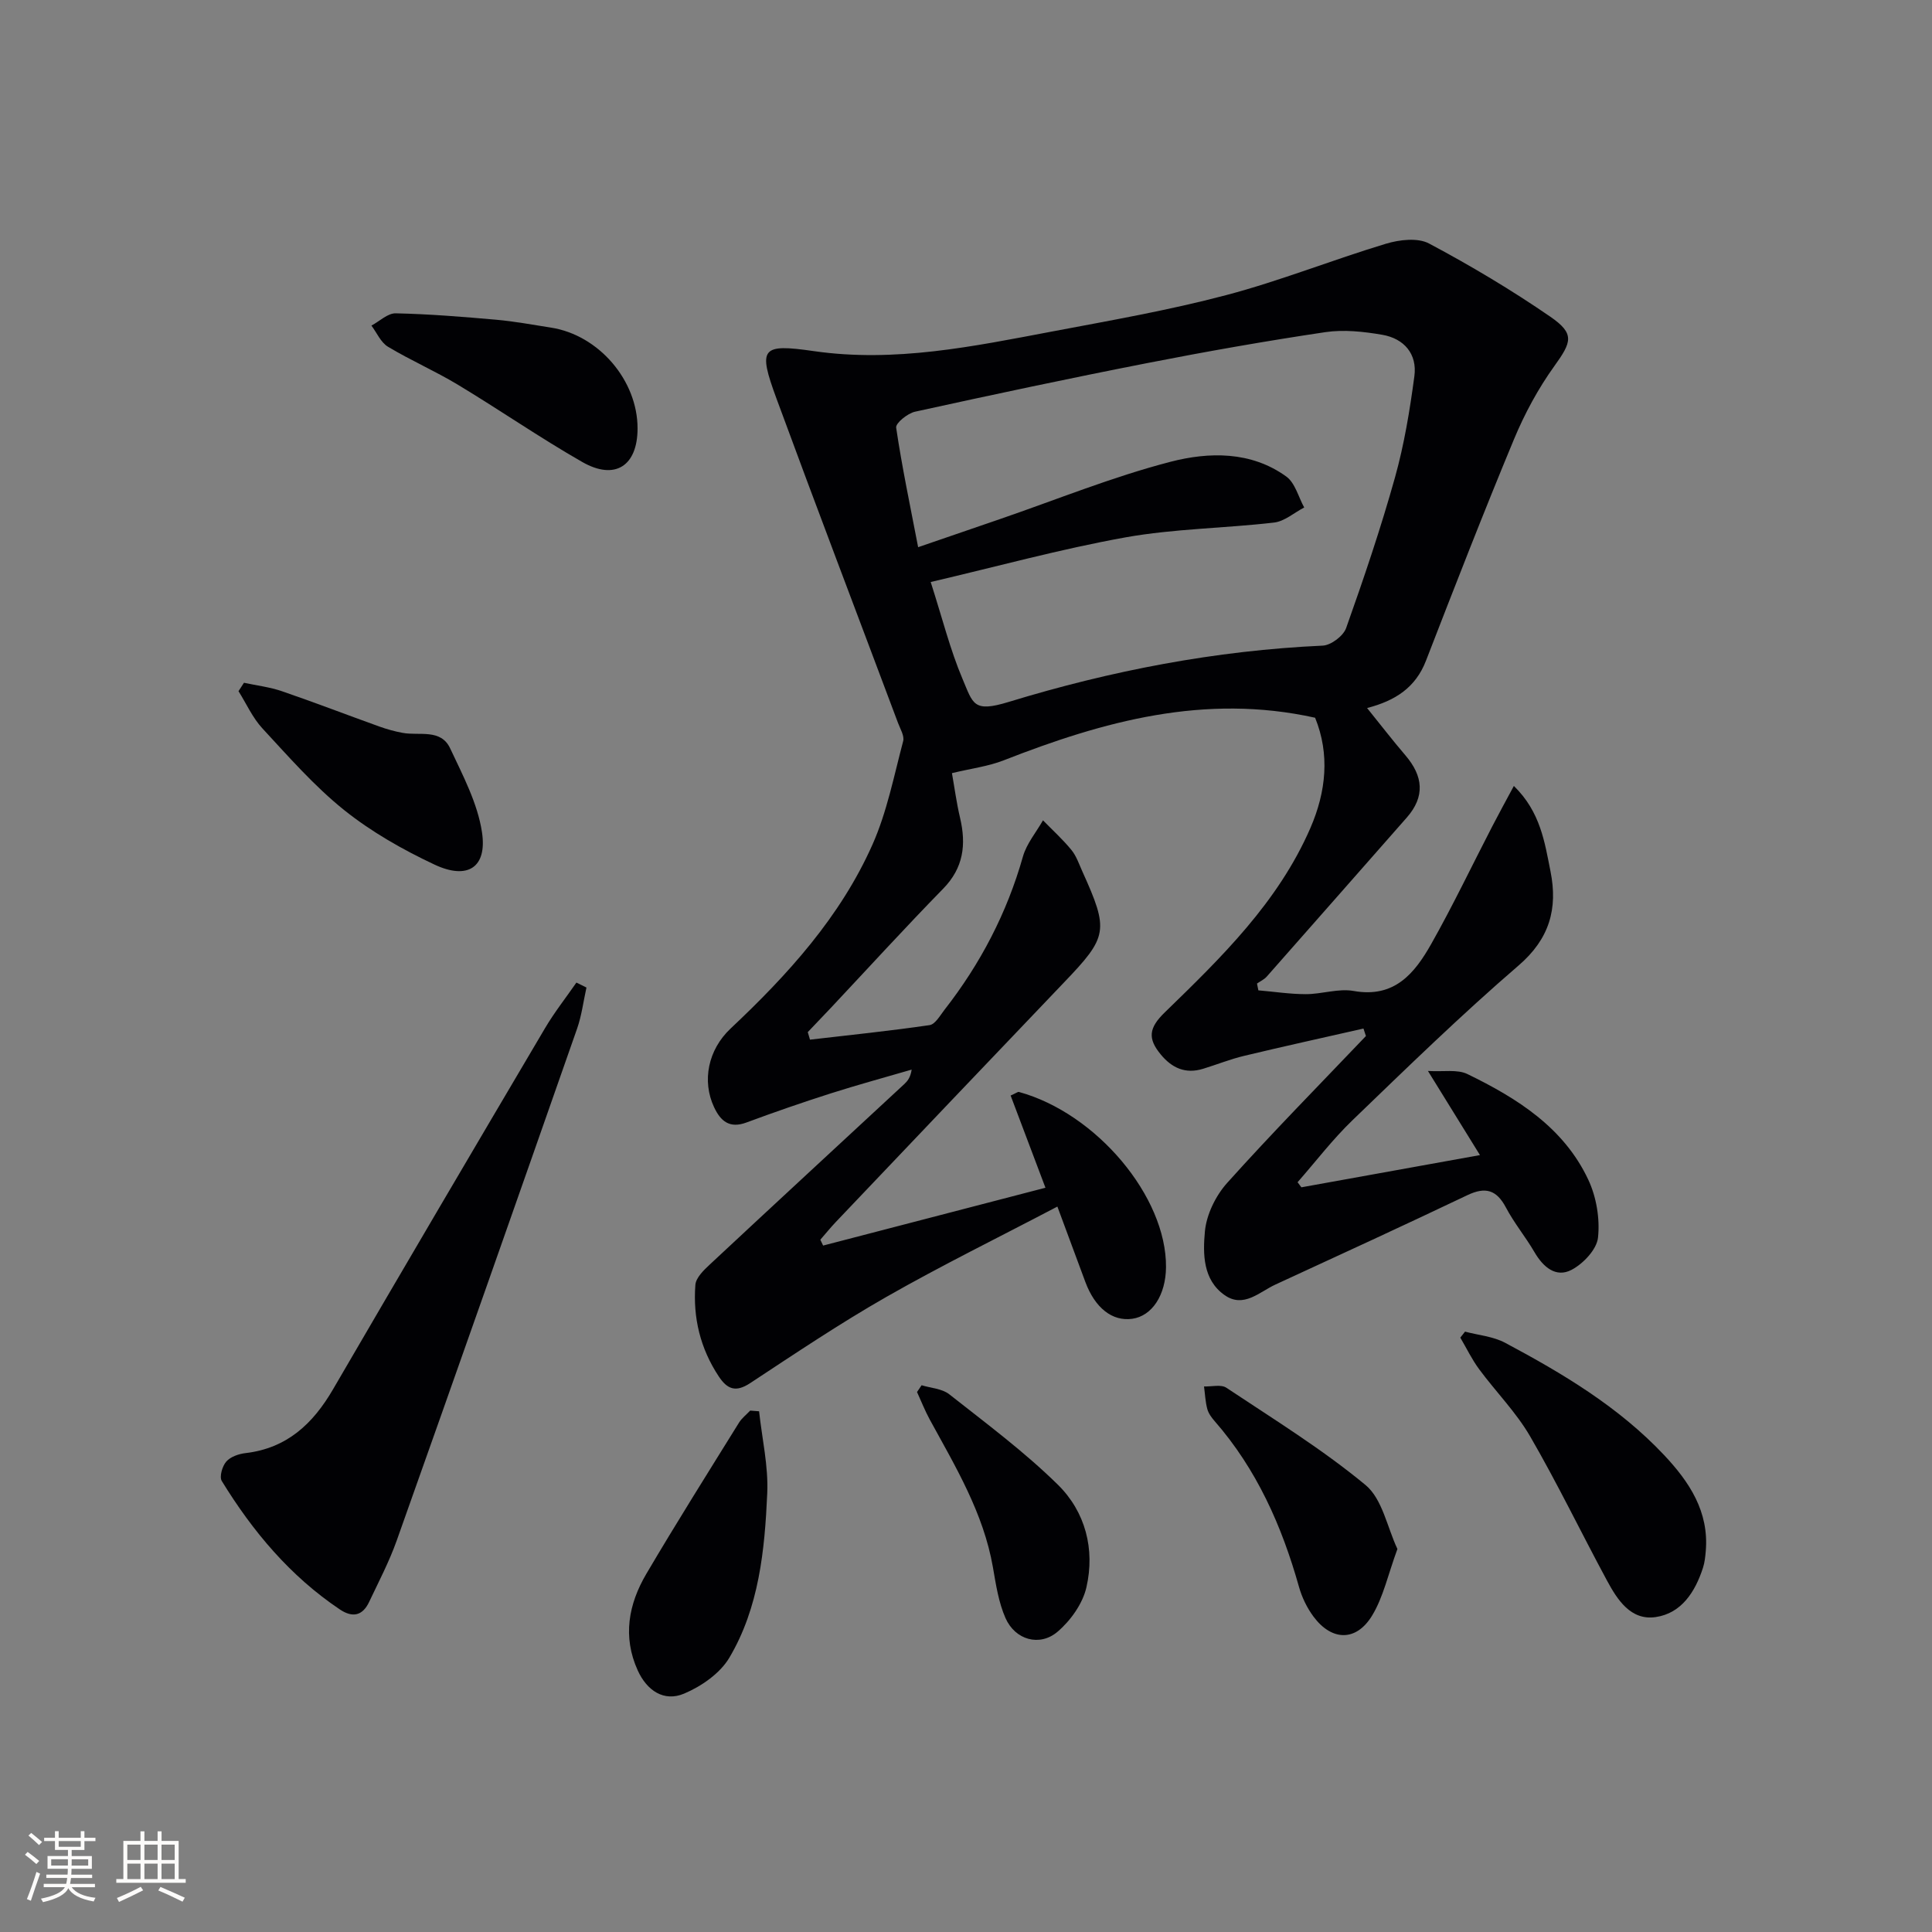 <svg enable-background="new 0 0 400 400" viewBox="0 0 400 400" xmlns="http://www.w3.org/2000/svg"><rect x="0" y="0" width="400" height="400" fill="#808080" stroke="none"/><g fill="#010104"><path d="m170.42 257.88c15.21-3.96 30.43-7.91 46.03-11.97-2.53-6.68-4.88-12.91-7.21-19.09 1.16-.51 1.49-.81 1.73-.74 16.07 4.42 30.56 21.71 30.44 36.27-.05 5.78-2.88 10.11-6.99 10.69-4.13.58-7.71-2.23-9.72-7.65-1.77-4.77-3.55-9.55-5.78-15.58-12.29 6.45-24.03 12.21-35.37 18.68-9.67 5.52-18.94 11.75-28.25 17.88-2.98 1.96-4.73 1.26-6.49-1.4-3.82-5.77-5.36-12.16-4.84-18.95.11-1.47 1.71-3.03 2.96-4.19 13.38-12.49 26.83-24.9 40.25-37.34.7-.65 1.32-1.38 1.57-3.04-5.59 1.63-11.22 3.16-16.77 4.93-5.85 1.87-11.67 3.88-17.43 6.02-3.5 1.3-5.35-.27-6.71-3.17-2.55-5.45-1.24-11.89 3.42-16.28 11.84-11.14 22.73-23.12 29.39-38.12 2.99-6.74 4.43-14.19 6.34-21.38.29-1.09-.6-2.53-1.06-3.76-8.39-22.38-16.91-44.72-25.16-67.15-3.87-10.52-3.2-11.42 7.69-9.85 16.82 2.43 33.08-.98 49.39-4.06 12.04-2.28 24.15-4.39 35.98-7.52 11.19-2.95 22.01-7.3 33.12-10.65 2.78-.84 6.59-1.29 8.93-.04 8.62 4.59 17.06 9.62 25.11 15.16 5.1 3.52 4.4 5.23.83 10.2-3.36 4.67-6.17 9.88-8.38 15.2-6.31 15.17-12.27 30.5-18.21 45.82-2.14 5.53-6.31 8.27-12.19 9.79 2.76 3.42 5.27 6.68 7.94 9.8 3.66 4.28 4.13 8.51.26 12.9-9.66 10.97-19.3 21.95-28.97 32.9-.53.6-1.34.97-2.02 1.44.09.47.19.94.28 1.41 3.28.28 6.56.79 9.84.79 3.31 0 6.74-1.23 9.9-.66 8.48 1.51 12.64-3.7 16.06-9.75 4.48-7.93 8.41-16.18 12.6-24.28 1.33-2.58 2.73-5.12 4.5-8.42 5.53 5.41 6.38 11.68 7.59 17.71 1.53 7.69-.19 13.94-6.62 19.47-11.85 10.2-23.08 21.14-34.35 32-4.12 3.96-7.62 8.56-11.4 12.87.26.35.52.7.79 1.05 11.99-2.16 23.98-4.33 36.97-6.67-3.55-5.75-6.87-11.12-10.77-17.42 3.2.2 6.07-.38 8.17.64 10.29 5 19.96 11.07 25.03 21.88 1.68 3.58 2.43 8.07 2.01 11.98-.26 2.46-3.06 5.41-5.48 6.68-3.24 1.69-5.87-.57-7.67-3.66-1.84-3.16-4.21-6.02-5.91-9.24-1.94-3.66-4.23-4.35-7.97-2.57-13.2 6.29-26.49 12.4-39.77 18.52-3.32 1.53-6.58 4.94-10.51 2.18-4.52-3.17-4.5-8.57-4.08-13.17.32-3.5 2.23-7.41 4.62-10.07 9.31-10.37 19.1-20.31 28.72-30.4-.17-.52-.34-1.03-.51-1.55-8.23 1.87-16.48 3.68-24.69 5.65-2.9.69-5.69 1.82-8.54 2.69-3.62 1.1-6.42-.15-8.76-3-2.67-3.25-2.51-5.43.86-8.69 11.69-11.35 23.45-22.79 30.13-38.14 3.3-7.59 4.05-15.33.99-22.86-22.88-5.07-43.82.73-64.48 8.82-3.19 1.25-6.7 1.68-10.71 2.65.52 2.92.94 6.12 1.68 9.25 1.3 5.53.73 10.36-3.51 14.69-7.91 8.09-15.54 16.46-23.29 24.71-1.57 1.67-3.15 3.32-4.73 4.97.15.52.31 1.04.46 1.56 8.26-.96 16.54-1.81 24.76-3.01 1.16-.17 2.16-1.97 3.07-3.15 7.45-9.54 12.95-20.06 16.26-31.76.76-2.67 2.73-5 4.15-7.49 1.98 2.03 4.1 3.95 5.89 6.14 1.03 1.26 1.57 2.92 2.26 4.44 5.54 12.26 5.28 13.51-3.83 23.02-15.77 16.49-31.48 33.03-47.21 49.56-1.12 1.18-2.14 2.45-3.21 3.67.18.4.38.8.58 1.21zm22.27-137.38c2.42 7.52 4.02 14 6.59 20.06 2.2 5.17 2.19 7.02 9.55 4.77 21.19-6.48 42.81-10.65 65.02-11.66 1.72-.08 4.27-2 4.85-3.63 3.66-10.3 7.18-20.68 10.12-31.2 1.91-6.83 3.07-13.91 4.01-20.95.62-4.6-2.12-7.78-6.61-8.57-3.88-.67-8-1.12-11.84-.55-12.29 1.83-24.54 3.99-36.74 6.38-16.11 3.15-32.17 6.57-48.2 10.09-1.54.34-4.04 2.37-3.9 3.3 1.2 8.12 2.9 16.16 4.55 24.75 6.3-2.16 11.59-3.98 16.89-5.8 11.76-4.04 23.35-8.77 35.35-11.88 7.95-2.06 16.67-2.23 23.98 3.05 1.83 1.32 2.51 4.23 3.71 6.41-2.08 1.08-4.07 2.87-6.24 3.12-10.23 1.19-20.63 1.26-30.73 3.06-13.47 2.42-26.72 6.07-40.36 9.25z"/><path d="m121.42 204.46c-.63 2.84-.99 5.78-1.94 8.51-12.38 35.36-24.81 70.7-37.35 106-1.55 4.36-3.72 8.5-5.71 12.7-1.35 2.86-3.42 3.32-6.07 1.54-10.28-6.9-18.03-16.15-24.43-26.58-.54-.88.1-3.08.93-4.03.87-1 2.58-1.59 3.99-1.75 8.56-1.01 13.95-6.06 18.11-13.21 14.54-24.98 29.2-49.89 43.9-74.78 1.94-3.28 4.32-6.3 6.49-9.43.68.33 1.38.68 2.08 1.03z"/><path d="m303.32 275.7c2.78.74 5.82.99 8.3 2.31 11.91 6.35 23.49 13.25 32.87 23.2 5.26 5.58 9.37 11.74 8.67 19.94-.1 1.15-.22 2.33-.57 3.42-1.61 5-4.46 9.45-9.81 10.23-5.14.75-7.92-3.57-10.09-7.6-5.35-9.92-10.25-20.09-15.9-29.83-2.9-4.99-7.09-9.21-10.55-13.89-1.5-2.03-2.61-4.35-3.9-6.54.32-.4.65-.82.98-1.24z"/><path d="m157.16 292.19c.61 5.66 1.94 11.34 1.69 16.96-.52 11.78-1.69 23.69-7.86 34.08-1.92 3.23-5.77 5.9-9.34 7.41-4.2 1.78-7.73-.64-9.62-4.81-3.16-6.97-1.9-13.72 1.78-19.97 6.21-10.55 12.74-20.91 19.19-31.31.59-.95 1.54-1.67 2.32-2.5.61.05 1.23.1 1.84.14z"/><path d="m50.51 141.36c2.65.57 5.38.89 7.92 1.77 6.74 2.31 13.4 4.88 20.11 7.29 1.56.56 3.18 1.01 4.81 1.31 3.45.65 7.91-.92 9.85 3.21 2.63 5.61 5.69 11.38 6.59 17.37 1.1 7.29-2.97 9.92-9.84 6.69-6.56-3.08-13.04-6.76-18.68-11.27-6.19-4.96-11.51-11.06-16.93-16.91-2.05-2.21-3.33-5.13-4.96-7.72.37-.59.75-1.16 1.13-1.74z"/><path d="m132 88.72c-.01 7.74-4.66 10.81-11.45 6.93-8.78-5.02-17.12-10.8-25.79-16.02-4.68-2.82-9.74-5.02-14.43-7.84-1.49-.89-2.31-2.89-3.43-4.38 1.68-.89 3.37-2.58 5.03-2.54 6.96.15 13.91.72 20.84 1.33 3.79.34 7.55 1.04 11.32 1.63 9.89 1.55 17.93 10.94 17.91 20.89z"/><path d="m289.32 320.7c-1.94 5.28-2.91 9.94-5.23 13.77-3.29 5.43-8.34 5.32-12.13.25-1.35-1.81-2.41-4-3.02-6.18-3.55-12.61-8.75-24.34-17.46-34.31-.65-.74-1.29-1.62-1.53-2.54-.4-1.5-.46-3.09-.67-4.64 1.56.06 3.52-.47 4.63.27 9.76 6.5 19.81 12.69 28.81 20.14 3.49 2.89 4.49 8.78 6.6 13.24z"/><path d="m190.81 286.8c1.92.59 4.23.7 5.71 1.86 7.66 6.04 15.55 11.9 22.49 18.72 5.71 5.61 7.73 13.38 5.92 21.26-.77 3.38-3.27 6.88-5.96 9.18-3.71 3.17-8.79 1.72-10.79-2.81-1.44-3.26-1.99-6.97-2.61-10.54-1.96-11.23-7.73-20.79-13.07-30.56-1-1.84-1.77-3.8-2.64-5.71.31-.46.63-.93.95-1.4z"/></g><path d="m5.17 384 .55-.58c.85.61 1.65 1.24 2.4 1.87l-.59.64c-.83-.73-1.62-1.38-2.36-1.93m1.22 9.53-.82-.34c.71-1.76 1.37-3.64 1.98-5.63.24.13.5.25.76.36-.6 1.67-1.24 3.54-1.92 5.61m-.5-13.5.57-.54c.56.44 1.31 1.06 2.26 1.87l-.64.64c-.68-.66-1.41-1.32-2.19-1.97m3.25.46h2.24v-1.36h.77v1.36h4.57v-1.36h.76v1.36h2.28v.69h-2.28v1.84h-2.64v1.26h4.18v2.64h-4.21c0 .45-.02.86-.05 1.21h4.32v.69h-4.38c-.04.34-.1.75-.19 1.22h5.15v.69h-4.82c.87 1.19 2.51 1.92 4.93 2.19-.17.31-.3.57-.37.76-2.77-.49-4.52-1.41-5.26-2.76-.56 1.26-2.3 2.23-5.24 2.9-.12-.25-.26-.48-.43-.72 2.73-.55 4.38-1.34 4.96-2.38h-4.38v-.69h4.65c.1-.38.17-.79.21-1.22h-4.32v-.69h4.4c.03-.34.05-.75.05-1.21h-4.2v-2.64h4.23v-1.26h-2.69v-1.84h-2.24zm1.46 4.46v1.29h3.45c.01-.4.02-.57.01-.53v-.32-.45h-3.46zm1.55-2.59h4.57v-1.19h-4.57zm6.11 2.59h-3.42v.77c-.01.19-.01.37-.02.53h3.44z" fill="#fcfbfa"/><path d="m32.63 379.16h.82v1.98h3.54v7.89h1.46v.78h-14.37v-.78h1.46v-7.89h3.54v-1.98h.82v1.98h2.73zm-3.49 11.48.5.73c-1.61.82-3.28 1.63-5 2.41-.13-.27-.28-.55-.44-.82 1.75-.72 3.4-1.49 4.94-2.32m-2.78-5.55h2.73v-3.18h-2.73zm0 3.95h2.73v-3.2h-2.73zm3.54-3.95h2.73v-3.18h-2.73zm0 3.95h2.73v-3.2h-2.73zm7.89 4.68c-1.84-.92-3.51-1.7-5.02-2.32l.45-.73c1.89.8 3.57 1.55 5.04 2.23zm-1.62-11.81h-2.73v3.18h2.73zm-2.73 7.13h2.73v-3.2h-2.73z" fill="#fcfbfa"/></svg>